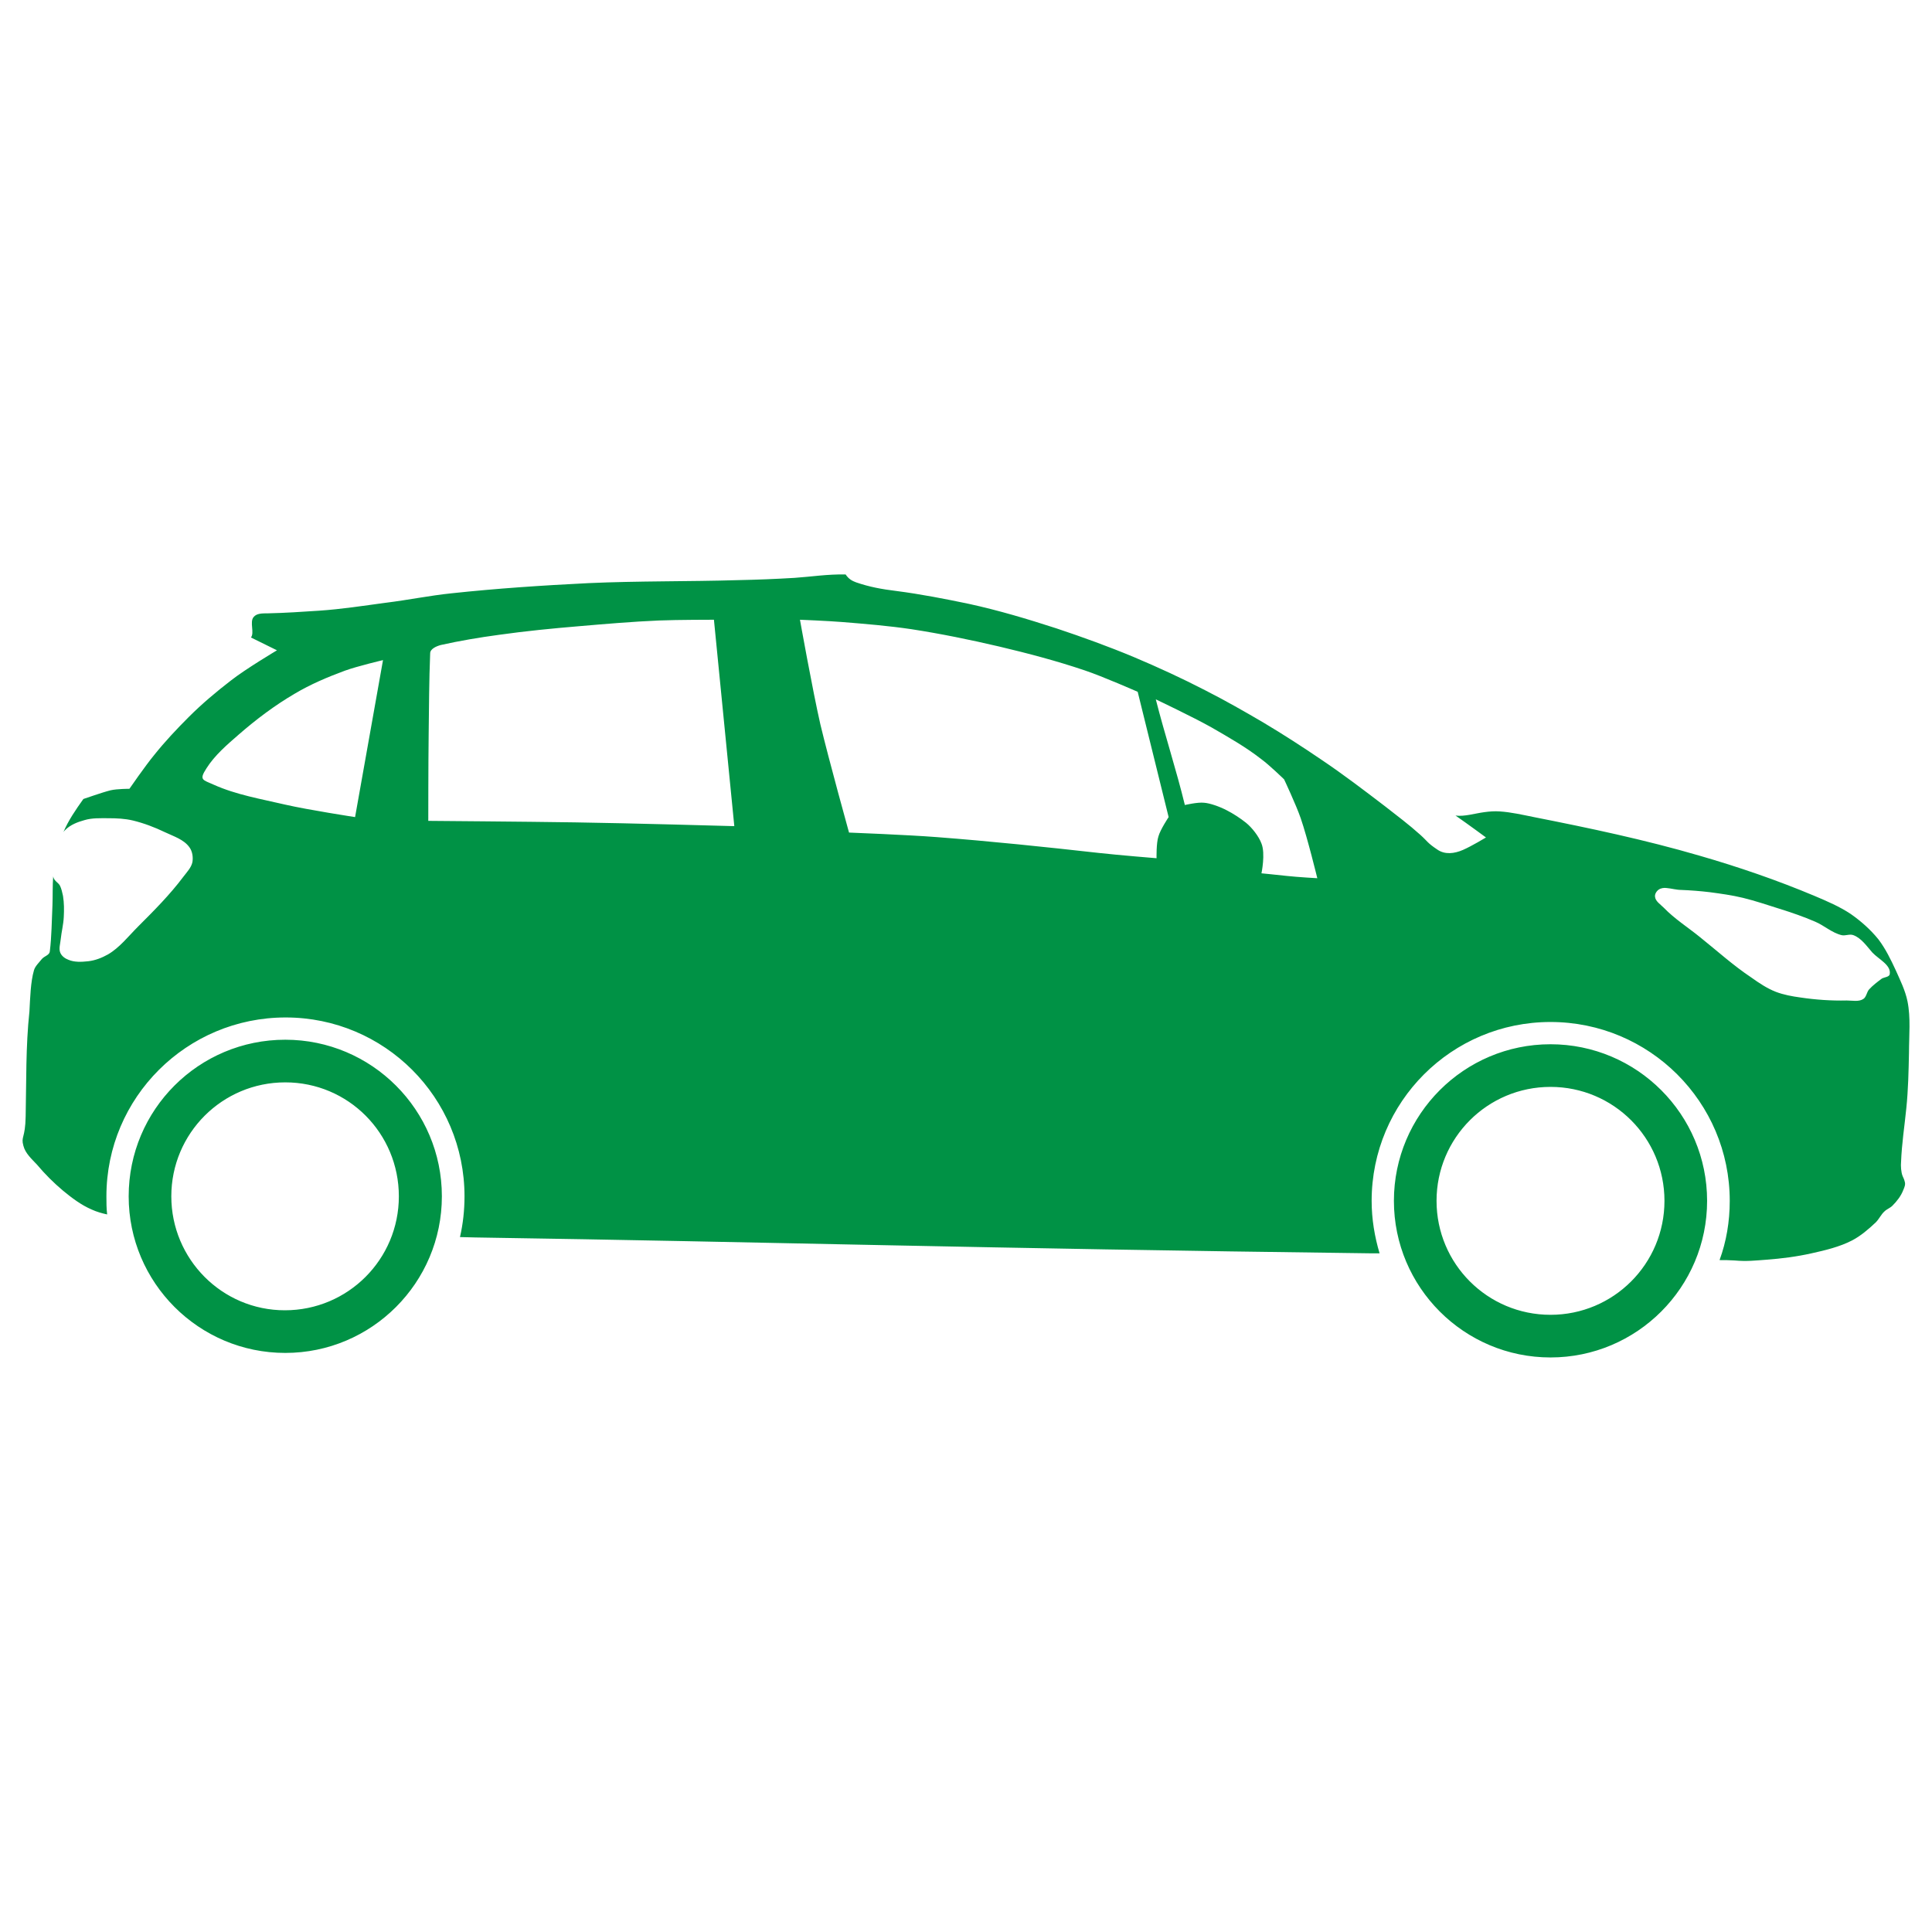 <?xml version="1.0" encoding="utf-8"?>
<!-- Generator: Adobe Illustrator 23.0.1, SVG Export Plug-In . SVG Version: 6.00 Build 0)  -->
<svg version="1.1"
	 id="svg2" xmlns:cc="http://creativecommons.org/ns#" xmlns:dc="http://purl.org/dc/elements/1.1/" xmlns:inkscape="http://www.inkscape.org/namespaces/inkscape" xmlns:rdf="http://www.w3.org/1999/02/22-rdf-syntax-ns#" xmlns:sodipodi="http://sodipodi.sourceforge.net/DTD/sodipodi-0.dtd" xmlns:svg="http://www.w3.org/2000/svg"
	 xmlns="http://www.w3.org/2000/svg" xmlns:xlink="http://www.w3.org/1999/xlink" x="0px" y="0px" viewBox="0 0 512 512"
	 style="enable-background:new 0 0 512 512;" xml:space="preserve">
<style type="text/css">
	.st0{fill:#009245;}
</style>
<g id="layer1" transform="translate(0,-540.362)">
	<path id="path3796" class="st0" d="M210.6,693.5c-5,0.3-9.9,0.5-14.9,0.6c-13.3,0.4-26.6,0.2-39.8,0.8c-12.1,0.6-24.2,1.4-36.3,2.7
		c-5.8,0.6-11.6,1.8-17.4,2.5c-5.9,0.8-11.7,1.7-17.6,2.1c-4.6,0.3-8.9,0.6-13.5,0.7c-1.7,0-3.1,0-3.9,1c-1.1,1.3,0.3,4.2-0.7,5.4
		l6.9,3.4c0,0-8.4,5-12.2,8c-3.9,3-7.7,6.2-11.2,9.7c-3.2,3.2-6.3,6.5-9.1,10c-2.4,2.9-6.6,9-6.6,9s-3.3,0-5,0.4
		c-2.4,0.6-6.8,2.2-7.2,2.3c-2,2.8-4,5.7-5.3,8.8c0.1-0.2,0.3-0.4,0.5-0.6c1.4-1.4,3.3-2.1,5.1-2.6c2-0.6,4.2-0.5,6.3-0.5
		c2.2,0,4.4,0.1,6.5,0.6c2.9,0.7,5.8,1.8,8.5,3.1c2.3,1.1,5,1.9,6.5,4c0.8,1.1,1,2.6,0.8,3.9c-0.3,1.5-1.5,2.7-2.4,3.9
		c-3.6,4.8-7.8,9-12,13.2c-2.6,2.6-4.9,5.6-8,7.4c-1.6,0.9-3.4,1.6-5.2,1.8c-1.8,0.2-3.7,0.3-5.3-0.4c-0.8-0.3-1.7-0.9-2.1-1.8
		c-0.5-1.1,0-2.5,0.1-3.7c0.2-1.9,0.7-3.8,0.8-5.8c0.1-1.9,0.1-3.7-0.2-5.6c-0.2-0.9-0.4-1.9-0.8-2.7c-0.4-0.8-1.4-1.2-1.7-2.1
		c-0.1-0.2-0.1-0.4-0.1-0.5c-0.2,2.6-0.1,5.2-0.2,7.8c-0.2,4.1-0.2,8.2-0.7,12.2c-0.1,1-1.4,1.2-2.1,2c-0.7,0.9-1.8,1.9-2.1,3
		c-0.9,3.1-1,7.3-1.2,10.9C6.8,817.7,7,827,6.8,836.2c-0.1,5.9-1.3,5.3-0.6,7.8c0.5,2,2.2,3.5,3.6,5c2.1,2.5,4.4,4.8,6.9,6.9
		c2.3,1.9,4.8,3.8,7.6,5c1.3,0.6,2.7,1,4.1,1.3c-0.2-1.6-0.2-3.2-0.2-4.8c0-26.2,21.3-47.4,47.5-47.4s47.4,21.2,47.4,47.4
		c0,3.7-0.4,7.3-1.2,10.8c1.4,0,2.7,0.1,4.1,0.1c78.9,1.2,132.7,2.9,236.8,4.2c1.6,0,1.3,0,2.8,0c-1.3-4.4-2.1-9-2.1-13.9
		c0-26.2,21.2-47.4,47.4-47.4c26.2,0,47.5,21.2,47.5,47.4c0,5.5-0.9,10.8-2.7,15.7c2.1,0,1.7,0,4,0.1c3.2,0.3,5.6,0,8.4-0.2
		c4-0.3,8-0.8,12-1.7c3.6-0.8,7.4-1.7,10.7-3.4c2.3-1.2,4.4-3,6.3-4.8c0.9-0.9,1.4-2.1,2.3-2.9c0.6-0.6,1.5-0.9,2.1-1.5
		c1.2-1.2,2.3-2.6,2.9-4.2c0.3-0.7,0.6-1.4,0.4-2.1c-0.2-0.8-0.3-0.9-0.6-1.6c-0.4-1-0.5-2.7-0.4-3.7c0.2-5,0.9-9.3,1.4-14.3
		c0.5-4.9,0.6-9.8,0.7-14.7c0-4.5,0.5-9.2-0.4-13.6c-0.6-2.9-1.9-5.5-3.1-8.2c-1.3-2.8-2.7-5.7-4.6-8.2c-2.1-2.6-4.6-4.8-7.3-6.7
		c-3-2-6.3-3.4-9.6-4.8c-10-4.2-20.2-7.7-30.6-10.7c-14.4-4.2-29.1-7.3-43.8-10.2c-3-0.6-6-1.3-9-1.5c-1.4-0.1-2.8,0-4.2,0.2
		c-2.3,0.3-5.2,1.2-7.5,0.9c-0.1,0-0.2-0.1-0.2-0.1c3.6,2.5,8.2,5.9,8.2,5.9s-3.8,2.3-6.1,3.3s-4.8,1.3-6.8-0.1
		c-2.7-1.8-2.5-2.1-4.5-3.9c-3-2.7-6.2-5.1-9.4-7.6c-5.5-4.2-11-8.4-16.8-12.3c-5-3.4-10.1-6.7-15.3-9.8c-5.1-3-10.2-5.9-15.5-8.6
		c-6.2-3.2-12.5-6.1-18.9-8.8c-6.7-2.8-13.6-5.3-20.5-7.6c-7.7-2.5-15.4-4.8-23.2-6.5c-6.2-1.3-12.9-2.6-19.1-3.4
		c-4.1-0.5-7.3-1.1-10.8-2.3c-1.1-0.4-2-0.9-2.8-2.1C219.3,692.5,215,693.2,210.6,693.5z M194.6,759.3c0,0-28.1-0.8-42.2-1
		c-13-0.2-38.9-0.4-38.9-0.4s0-15.3,0.1-22.9c0.1-7.2,0.1-14.2,0.4-21.5c0-1.2,1.7-1.9,2.8-2.2c4.9-1.1,10.2-2,15.4-2.7
		c7.1-1,14.2-1.7,21.4-2.3c7-0.6,14-1.2,21-1.5c4.9-0.2,14.6-0.2,14.6-0.2L194.6,759.3z M223.1,705.2c6.2,0.5,12.3,1,18.4,1.9
		c7.8,1.2,15.6,2.8,23.3,4.6c7.6,1.8,15.2,3.8,22.6,6.3c4.8,1.6,14.1,5.7,14.1,5.7l8.2,33.2c0,0-2.2,3.3-2.7,5.1
		c-0.6,1.8-0.5,5.8-0.5,5.8s-9.9-0.8-15.3-1.4c-14.3-1.6-28.6-3.1-43-4.2c-7.7-0.6-23.2-1.2-23.2-1.2s-5.3-19.1-7.6-28.7
		c-2.1-9.2-5.4-27.7-5.4-27.7S219.4,704.9,223.1,705.2z M94.1,756.9c0,0-12.4-1.9-18.5-3.3c-6.4-1.5-13-2.6-19-5.3
		c-2.9-1.3-3.9-1.2-1.9-4.3c2.2-3.5,5.5-6.3,8.6-9c4.6-4,9.5-7.7,14.8-10.8c4.2-2.5,8.7-4.4,13.3-6.1c3.3-1.2,10.1-2.8,10.1-2.8
		L94.1,756.9z M321,733.1c4.5,2.6,9.1,5.2,13.2,8.4c2.2,1.6,6.1,5.4,6.1,5.4s3.2,6.8,4.4,10.3c1.8,5.2,4.4,15.9,4.4,15.9
		s-5.3-0.3-8-0.6c-2.7-0.3-6.8-0.7-6.8-0.7s1.1-5.2,0-7.9c-0.7-1.9-2.5-4.2-4.1-5.5c-1.5-1.2-3.5-2.5-5.1-3.3c-1.9-1-4.5-1.9-6-2
		c-1.7-0.2-5.1,0.6-5.1,0.6c-2.2-9.1-5.4-18.9-7.7-28C306.3,725.7,316.2,730.4,321,733.1z M445.5,776.2c2.5,0.1,5.1,0.3,7.6,0.6
		c3,0.4,5.9,0.8,8.8,1.5c3.3,0.8,6.5,1.9,9.7,2.9c3.2,1,6.4,2.1,9.4,3.4c2.4,1,4.5,3,7.1,3.6c1,0.2,2.1-0.4,3.1,0
		c2.1,0.8,3.5,2.9,5,4.6c1.7,1.8,5,3.3,4.6,5.7c-0.1,0.8-1.4,0.8-2.1,1.2c-1.2,0.9-2.4,1.8-3.4,2.9c-0.6,0.7-0.7,2-1.5,2.5
		c-1.2,0.8-2.9,0.4-4.4,0.4c-4.1,0.1-8.3-0.2-12.3-0.8c-2.2-0.3-4.4-0.7-6.5-1.5c-2.3-0.9-4.4-2.3-6.5-3.8
		c-4.8-3.2-9.1-7.1-13.6-10.7c-3.2-2.6-6.7-4.8-9.6-7.8c-0.9-0.9-2.2-1.7-2.3-2.9c-0.1-0.7,0.4-1.5,1-1.9c0.6-0.4,1.4-0.5,2.1-0.4
		C442.9,775.8,444.3,776.2,445.5,776.2z M34.1,857.4c0,22.9,18.6,41.5,41.5,41.5s41.5-18.6,41.5-41.5c0-22.9-18.6-41.5-41.5-41.5
		S34.1,834.4,34.1,857.4z M369.4,858.6c0,22.9,18.6,41.5,41.5,41.5c22.9,0,41.5-18.6,41.5-41.5c0-22.9-18.6-41.5-41.5-41.5
		C388,817.1,369.4,835.7,369.4,858.6z M105.7,857.4c0,16.7-13.5,30.2-30.2,30.2S45.4,874,45.4,857.4c0-16.7,13.5-30.2,30.2-30.2
		S105.7,840.7,105.7,857.4z M441.1,858.6c0,16.7-13.5,30.2-30.2,30.2c-16.7,0-30.2-13.5-30.2-30.2c0-16.7,13.5-30.2,30.2-30.2
		C427.6,828.4,441.1,841.9,441.1,858.6z"/>
</g>
</svg>
